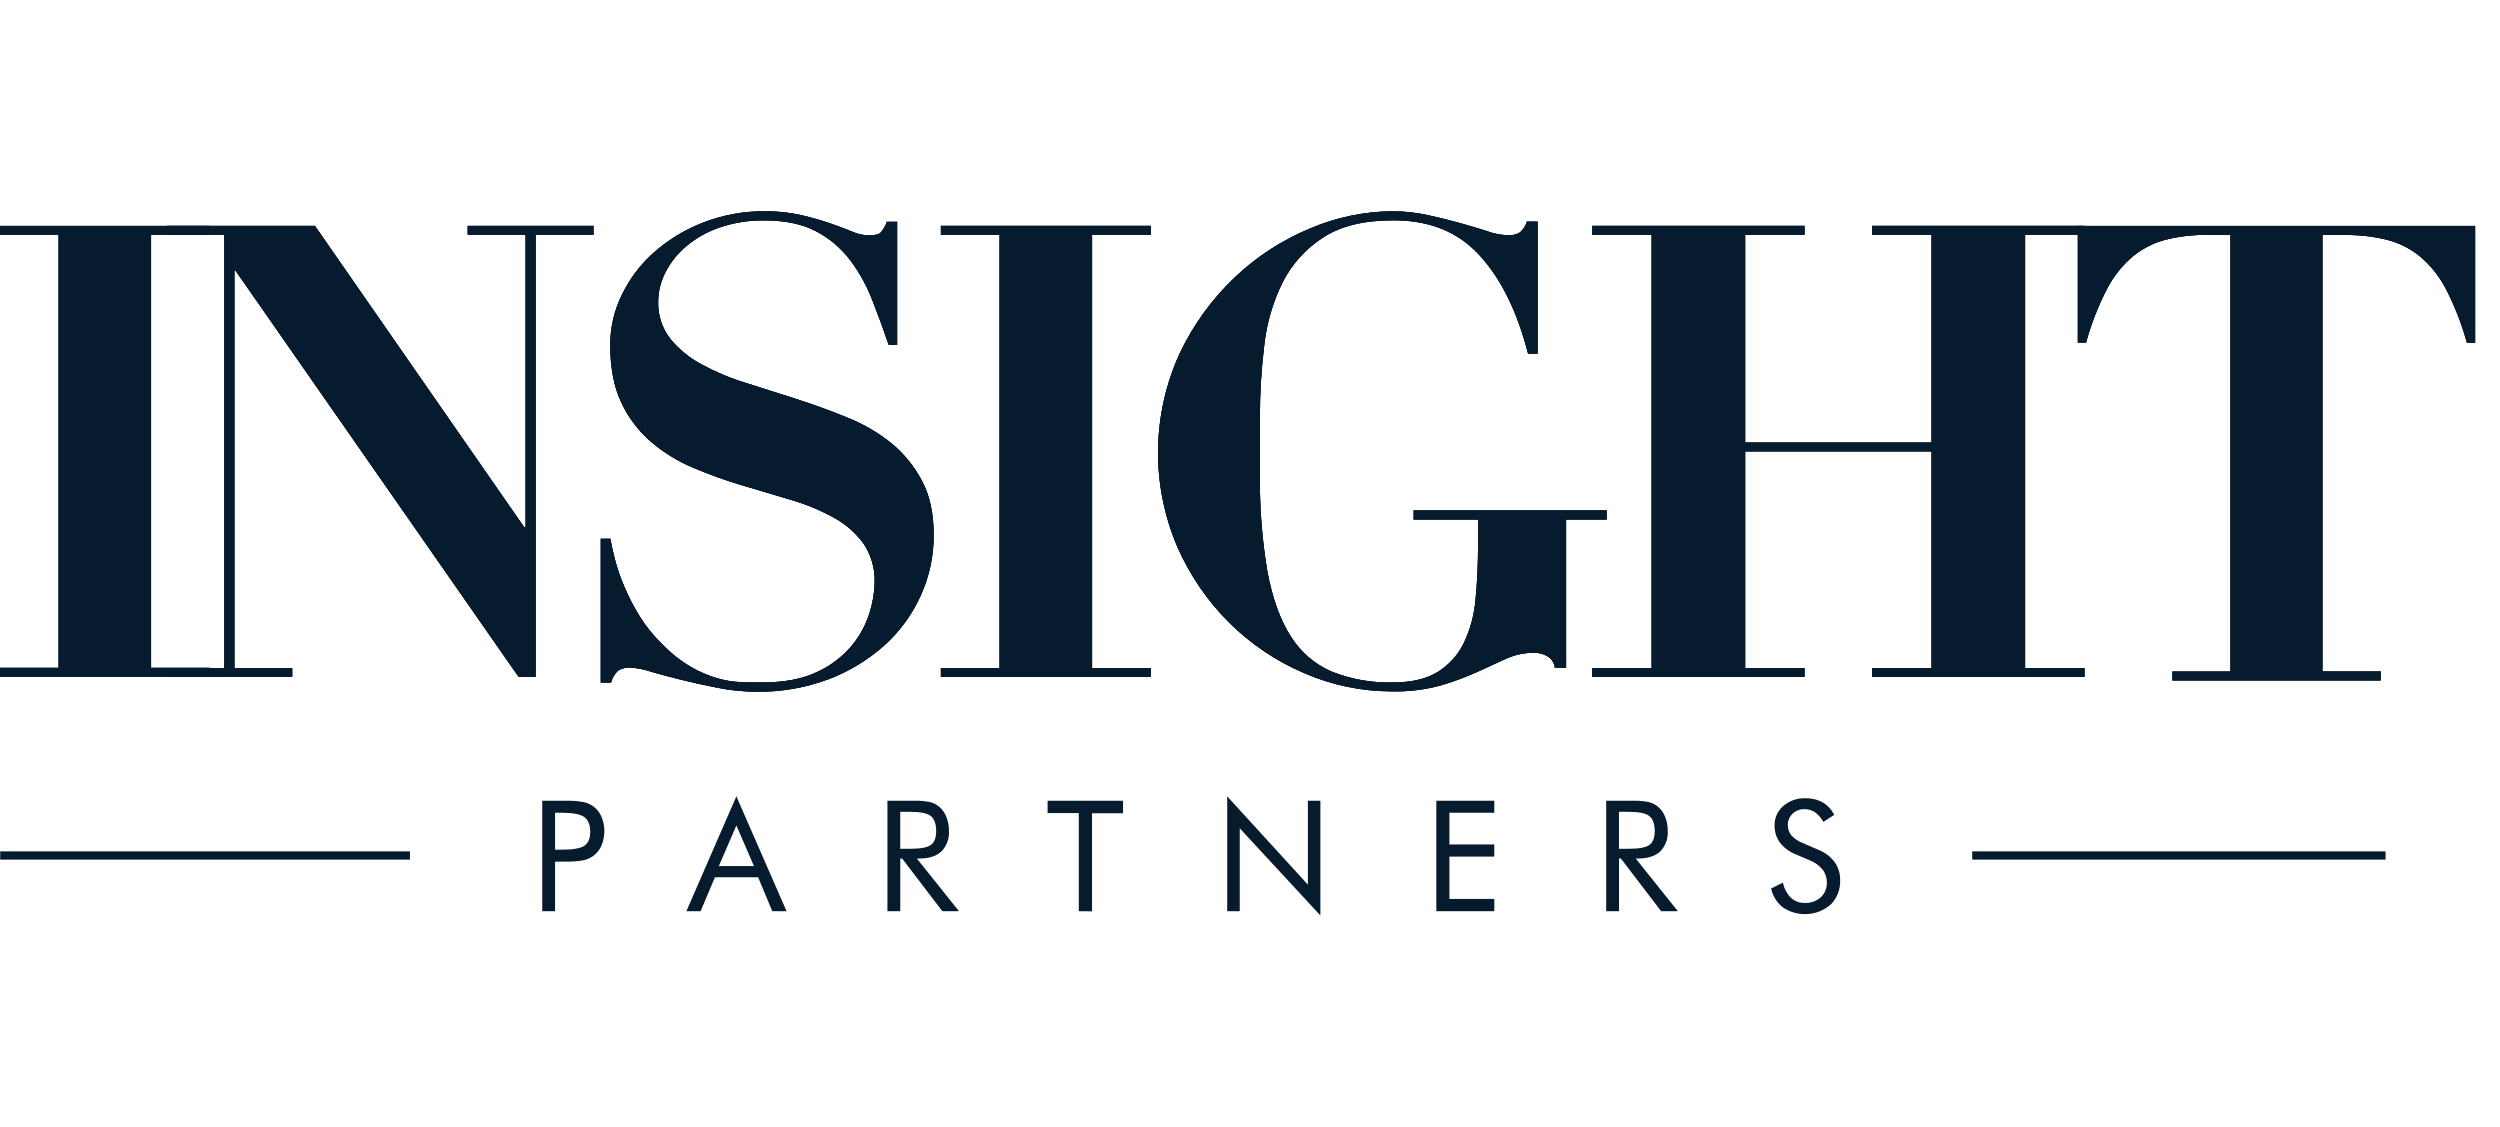 <svg width="71" height="32" viewBox="0 0 71 32" fill="none" xmlns="http://www.w3.org/2000/svg">
<g clip-path="url(#clip0_57213_2050)">
<path fill-rule="evenodd" clip-rule="evenodd" d="M51.644 24.135C51.826 24.206 51.986 24.327 52.104 24.483C52.21 24.634 52.265 24.815 52.26 24.999C52.265 25.128 52.243 25.257 52.196 25.377C52.149 25.497 52.077 25.606 51.984 25.697C51.798 25.854 51.566 25.947 51.323 25.96C51.08 25.974 50.839 25.908 50.636 25.772C50.464 25.637 50.345 25.447 50.299 25.233L50.636 25.066C50.667 25.229 50.746 25.379 50.862 25.497C50.969 25.596 51.111 25.649 51.256 25.644C51.423 25.651 51.585 25.594 51.71 25.483C51.767 25.429 51.812 25.364 51.842 25.291C51.871 25.219 51.885 25.14 51.883 25.062C51.885 24.93 51.843 24.8 51.762 24.696C51.664 24.579 51.539 24.489 51.398 24.433L51.016 24.27C50.834 24.203 50.674 24.086 50.552 23.934C50.448 23.791 50.394 23.618 50.398 23.441C50.396 23.336 50.417 23.232 50.46 23.137C50.503 23.041 50.567 22.956 50.647 22.889C50.823 22.739 51.049 22.661 51.28 22.67C51.451 22.666 51.619 22.707 51.768 22.79C51.909 22.873 52.021 22.996 52.091 23.143L51.782 23.341C51.724 23.234 51.644 23.141 51.546 23.069C51.459 23.01 51.356 22.979 51.251 22.98C51.188 22.978 51.126 22.988 51.067 23.01C51.008 23.032 50.954 23.066 50.908 23.11C50.864 23.151 50.83 23.202 50.806 23.259C50.783 23.315 50.773 23.376 50.774 23.437C50.773 23.543 50.809 23.646 50.877 23.727C50.966 23.822 51.075 23.895 51.197 23.942L51.644 24.135ZM45.979 23.056V24.105H46.263C46.554 24.105 46.748 24.068 46.847 23.993C46.945 23.919 46.995 23.787 46.995 23.6C46.995 23.413 46.944 23.257 46.843 23.177C46.742 23.096 46.549 23.056 46.263 23.056H45.979ZM45.616 25.878V22.741H46.352C46.507 22.736 46.661 22.748 46.813 22.776C46.907 22.798 46.994 22.839 47.071 22.897C47.167 22.974 47.241 23.075 47.287 23.19C47.339 23.319 47.365 23.457 47.363 23.596C47.371 23.703 47.356 23.811 47.319 23.912C47.282 24.013 47.224 24.105 47.149 24.182C47.006 24.315 46.796 24.382 46.519 24.382H46.455L47.651 25.878H47.176L46.034 24.382H45.98V25.878H45.616ZM40.791 25.878V22.741H42.438V23.082H41.163V23.982H42.438V24.328H41.163V25.53H42.438V25.878H40.791ZM34.853 25.878V22.616L37.144 25.124V22.741H37.499V26L35.209 23.523V25.878H34.853ZM30.638 25.878V23.092H29.752V22.741H31.895V23.096H31.014V25.882L30.638 25.878ZM25.567 23.056V24.105H25.857C26.147 24.105 26.342 24.068 26.441 23.993C26.539 23.919 26.588 23.787 26.588 23.6C26.588 23.413 26.538 23.257 26.437 23.177C26.336 23.096 26.142 23.056 25.857 23.056H25.567ZM25.203 25.878V22.741H25.938C26.093 22.736 26.248 22.748 26.4 22.776C26.493 22.798 26.581 22.839 26.657 22.897C26.753 22.974 26.828 23.075 26.873 23.19C26.925 23.319 26.951 23.457 26.95 23.596C26.957 23.703 26.942 23.811 26.905 23.912C26.868 24.013 26.811 24.105 26.735 24.182C26.592 24.315 26.382 24.382 26.105 24.382H26.039L27.235 25.878H26.763L25.621 24.382H25.568V25.878H25.203ZM20.913 22.616L22.338 25.878H21.933L21.531 24.915H20.304L19.897 25.878H19.493L20.913 22.616ZM20.913 23.442L20.415 24.597H21.412L20.913 23.442ZM15.764 24.131H15.952C16.272 24.131 16.487 24.094 16.597 24.019C16.707 23.944 16.763 23.812 16.763 23.625C16.763 23.439 16.706 23.285 16.593 23.203C16.48 23.122 16.265 23.082 15.952 23.082H15.764V24.131ZM15.764 24.471V25.878H15.4V22.741H16.058C16.227 22.736 16.397 22.748 16.564 22.777C16.665 22.798 16.761 22.839 16.846 22.897C16.95 22.972 17.03 23.074 17.08 23.191C17.136 23.322 17.164 23.462 17.164 23.604C17.164 23.746 17.136 23.886 17.08 24.017C17.03 24.134 16.949 24.235 16.846 24.311C16.762 24.37 16.666 24.411 16.565 24.433C16.398 24.462 16.227 24.475 16.058 24.47L15.764 24.471Z" fill="#061B2D"/>
<path fill-rule="evenodd" clip-rule="evenodd" d="M5.954 6.416V6.668H4.29V18.966H5.954V19.218H0V18.966H1.664V6.668H0V6.416H5.954Z" fill="#061B2D"/>
<path fill-rule="evenodd" clip-rule="evenodd" d="M8.943 6.414L14.891 14.979H14.927V6.666H13.283V6.414H16.855V6.666H15.212V19.225H14.73L6.693 7.692H6.657V18.973H8.299V19.225H4.728V18.973H6.371V6.666H4.728V6.414H8.943Z" fill="#061B2D"/>
<path fill-rule="evenodd" clip-rule="evenodd" d="M17.334 15.3C17.359 15.448 17.402 15.642 17.462 15.88C17.531 16.144 17.619 16.402 17.727 16.652C17.851 16.945 17.997 17.227 18.163 17.497C18.344 17.791 18.562 18.059 18.81 18.297C19.05 18.548 19.323 18.764 19.621 18.94C19.857 19.077 20.108 19.185 20.369 19.262C20.588 19.326 20.814 19.364 21.042 19.372C21.254 19.379 21.454 19.382 21.634 19.382C22.278 19.382 22.807 19.281 23.219 19.078C23.595 18.905 23.927 18.65 24.194 18.333C24.42 18.059 24.59 17.744 24.695 17.405C24.784 17.128 24.833 16.84 24.84 16.55C24.855 16.152 24.742 15.759 24.518 15.429C24.293 15.125 24.003 14.874 23.67 14.695C23.289 14.486 22.886 14.32 22.468 14.198L21.083 13.785C20.613 13.646 20.151 13.48 19.699 13.289C19.263 13.108 18.858 12.86 18.497 12.554C18.139 12.248 17.85 11.869 17.65 11.442C17.437 11.002 17.33 10.451 17.33 9.791C17.331 9.3 17.443 8.816 17.659 8.376C17.881 7.918 18.19 7.509 18.569 7.172C18.981 6.807 19.455 6.52 19.968 6.322C20.528 6.104 21.125 5.994 21.726 6C22.081 5.997 22.436 6.036 22.783 6.116C23.085 6.189 23.353 6.265 23.584 6.346C23.815 6.426 24.017 6.502 24.194 6.575C24.346 6.644 24.51 6.681 24.677 6.685C24.846 6.685 24.959 6.658 25.013 6.603C25.089 6.513 25.148 6.41 25.187 6.299H25.479V9.792H25.239C25.093 9.364 24.938 8.941 24.773 8.523C24.617 8.118 24.406 7.736 24.145 7.388C23.887 7.048 23.557 6.769 23.179 6.57C22.79 6.363 22.298 6.26 21.703 6.26C21.267 6.254 20.832 6.324 20.419 6.467C20.076 6.585 19.758 6.766 19.481 7C19.239 7.204 19.041 7.453 18.898 7.735C18.766 7.99 18.695 8.273 18.692 8.561C18.68 8.945 18.802 9.321 19.038 9.625C19.282 9.921 19.582 10.167 19.922 10.347C20.319 10.563 20.737 10.739 21.17 10.871C21.637 11.018 22.118 11.171 22.612 11.33C23.105 11.489 23.586 11.664 24.053 11.855C24.503 12.033 24.923 12.276 25.302 12.577C25.663 12.872 25.962 13.237 26.18 13.649C26.405 14.062 26.517 14.578 26.517 15.197C26.52 15.786 26.395 16.369 26.152 16.906C25.91 17.444 25.56 17.926 25.123 18.322C24.658 18.738 24.12 19.066 23.538 19.287C22.883 19.533 22.188 19.654 21.488 19.645C21.112 19.644 20.737 19.606 20.369 19.531C19.998 19.458 19.651 19.381 19.329 19.301C19.007 19.221 18.722 19.145 18.474 19.072C18.294 19.011 18.107 18.974 17.917 18.962C17.791 18.951 17.664 18.98 17.554 19.044C17.457 19.137 17.388 19.255 17.353 19.385H17.061V15.3H17.334Z" fill="#061B2D"/>
<path fill-rule="evenodd" clip-rule="evenodd" d="M32.682 6.414V6.666H31.015V18.973H32.682V19.225H26.721V18.973H28.388V6.666H26.721V6.414H32.682Z" fill="#061B2D"/>
<path fill-rule="evenodd" clip-rule="evenodd" d="M43.397 10.045C43.089 8.843 42.627 7.909 42.012 7.242C41.396 6.574 40.574 6.247 39.545 6.258C38.728 6.258 38.071 6.421 37.575 6.745C37.088 7.059 36.692 7.496 36.429 8.013C36.152 8.572 35.975 9.175 35.906 9.796C35.823 10.47 35.781 11.148 35.782 11.827V13.426C35.768 14.368 35.839 15.309 35.995 16.238C36.137 16.995 36.359 17.608 36.66 18.076C36.939 18.523 37.348 18.873 37.832 19.078C38.377 19.293 38.96 19.396 39.545 19.382C40.089 19.382 40.521 19.281 40.841 19.078C41.159 18.878 41.414 18.592 41.577 18.253C41.76 17.863 41.871 17.444 41.906 17.015C41.953 16.537 41.977 16.016 41.977 15.452V14.754H40.148V14.496H45.631V14.754H44.477V18.963H44.158C44.15 18.897 44.128 18.834 44.092 18.778C44.056 18.722 44.008 18.675 43.952 18.641C43.836 18.572 43.704 18.537 43.57 18.538C43.291 18.537 43.016 18.596 42.762 18.712L41.938 19.09C41.607 19.238 41.266 19.364 40.918 19.466C40.465 19.589 39.996 19.646 39.527 19.635C38.666 19.635 37.814 19.457 37.025 19.11C36.234 18.771 35.514 18.285 34.903 17.677C34.287 17.061 33.79 16.334 33.439 15.536C33.066 14.666 32.878 13.728 32.889 12.781C32.9 11.835 33.108 10.901 33.502 10.04C33.886 9.227 34.419 8.492 35.072 7.873C35.694 7.284 36.419 6.814 37.211 6.487C37.944 6.174 38.731 6.009 39.527 6C39.874 5.999 40.219 6.036 40.557 6.111C40.889 6.184 41.198 6.26 41.484 6.341C41.771 6.421 42.025 6.498 42.248 6.57C42.431 6.636 42.622 6.673 42.816 6.68C42.94 6.691 43.064 6.662 43.171 6.598C43.261 6.515 43.327 6.41 43.365 6.294H43.667V10.045H43.401" fill="#061B2D"/>
<path fill-rule="evenodd" clip-rule="evenodd" d="M51.248 6.666H49.563V12.568H54.856V6.666H53.172V6.414H59.199V6.666H57.513V18.973H59.199V19.225H53.172V18.973H54.856V12.82H49.563V18.973H51.248V19.225H45.221V18.973H46.906V6.666H45.221V6.414H51.248V6.666Z" fill="#061B2D"/>
<path fill-rule="evenodd" clip-rule="evenodd" d="M62.699 6.67C62.299 6.665 61.9 6.71 61.511 6.806C61.169 6.894 60.85 7.055 60.575 7.278C60.271 7.536 60.02 7.851 59.838 8.206C59.588 8.692 59.388 9.203 59.244 9.73H59.01V6.416H70.294V9.734H70.061C69.916 9.207 69.717 8.697 69.467 8.211C69.284 7.856 69.033 7.54 68.729 7.282C68.454 7.059 68.135 6.898 67.793 6.81C67.404 6.715 67.005 6.669 66.605 6.674H65.957V19.07H67.612V19.325H61.697V19.071H63.345V6.67H62.696" fill="#061B2D"/>
<path fill-rule="evenodd" clip-rule="evenodd" d="M5.954 6.416V6.668H4.29V18.966H5.954V19.218H0V18.966H1.664V6.668H0V6.416H5.954Z" fill="#061B2D"/>
<path fill-rule="evenodd" clip-rule="evenodd" d="M8.943 6.414L14.891 14.979H14.927V6.666H13.283V6.414H16.855V6.666H15.212V19.225H14.73L6.693 7.692H6.657V18.973H8.299V19.225H4.728V18.973H6.371V6.666H4.728V6.414H8.943Z" fill="#061B2D"/>
<path fill-rule="evenodd" clip-rule="evenodd" d="M17.334 15.3C17.359 15.448 17.402 15.642 17.462 15.88C17.531 16.144 17.619 16.402 17.727 16.652C17.851 16.945 17.997 17.227 18.163 17.497C18.344 17.791 18.562 18.059 18.81 18.297C19.05 18.548 19.323 18.764 19.621 18.94C19.857 19.077 20.108 19.185 20.369 19.262C20.588 19.326 20.814 19.364 21.042 19.372C21.254 19.379 21.454 19.382 21.634 19.382C22.278 19.382 22.807 19.281 23.219 19.078C23.595 18.905 23.927 18.65 24.194 18.333C24.42 18.059 24.59 17.744 24.695 17.405C24.784 17.128 24.833 16.84 24.84 16.55C24.855 16.152 24.742 15.759 24.518 15.429C24.293 15.125 24.003 14.874 23.67 14.695C23.289 14.486 22.886 14.32 22.468 14.198L21.083 13.785C20.613 13.646 20.151 13.48 19.699 13.289C19.263 13.108 18.858 12.86 18.497 12.554C18.139 12.248 17.85 11.869 17.65 11.442C17.437 11.002 17.33 10.451 17.33 9.791C17.331 9.3 17.443 8.816 17.659 8.376C17.881 7.918 18.19 7.509 18.569 7.172C18.981 6.807 19.455 6.52 19.968 6.322C20.528 6.104 21.125 5.994 21.726 6C22.081 5.997 22.436 6.036 22.783 6.116C23.085 6.189 23.353 6.265 23.584 6.346C23.815 6.426 24.017 6.502 24.194 6.575C24.346 6.644 24.51 6.681 24.677 6.685C24.846 6.685 24.959 6.658 25.013 6.603C25.089 6.513 25.148 6.41 25.187 6.299H25.479V9.792H25.239C25.093 9.364 24.938 8.941 24.773 8.523C24.617 8.118 24.406 7.736 24.145 7.388C23.887 7.048 23.557 6.769 23.179 6.57C22.79 6.363 22.298 6.26 21.703 6.26C21.267 6.254 20.832 6.324 20.419 6.467C20.076 6.585 19.758 6.766 19.481 7C19.239 7.204 19.041 7.453 18.898 7.735C18.766 7.99 18.695 8.273 18.692 8.561C18.68 8.945 18.802 9.321 19.038 9.625C19.282 9.921 19.582 10.167 19.922 10.347C20.319 10.563 20.737 10.739 21.17 10.871C21.637 11.018 22.118 11.171 22.612 11.33C23.105 11.489 23.586 11.664 24.053 11.855C24.503 12.033 24.923 12.276 25.302 12.577C25.663 12.872 25.962 13.237 26.18 13.649C26.405 14.062 26.517 14.578 26.517 15.197C26.52 15.786 26.395 16.369 26.152 16.906C25.91 17.444 25.56 17.926 25.123 18.322C24.658 18.738 24.12 19.066 23.538 19.287C22.883 19.533 22.188 19.654 21.488 19.645C21.112 19.644 20.737 19.606 20.369 19.531C19.998 19.458 19.651 19.381 19.329 19.301C19.007 19.221 18.722 19.145 18.474 19.072C18.294 19.011 18.107 18.974 17.917 18.962C17.791 18.951 17.664 18.98 17.554 19.044C17.457 19.137 17.388 19.255 17.353 19.385H17.061V15.3H17.334Z" fill="#061B2D"/>
<path fill-rule="evenodd" clip-rule="evenodd" d="M32.682 6.414V6.666H31.015V18.973H32.682V19.225H26.721V18.973H28.388V6.666H26.721V6.414H32.682Z" fill="#061B2D"/>
<path fill-rule="evenodd" clip-rule="evenodd" d="M43.397 10.045C43.089 8.843 42.627 7.909 42.012 7.242C41.396 6.574 40.574 6.247 39.545 6.258C38.728 6.258 38.071 6.421 37.575 6.745C37.088 7.059 36.692 7.496 36.429 8.013C36.152 8.572 35.975 9.175 35.906 9.796C35.823 10.47 35.781 11.148 35.782 11.827V13.426C35.768 14.368 35.839 15.309 35.995 16.238C36.137 16.995 36.359 17.608 36.66 18.076C36.939 18.523 37.348 18.873 37.832 19.078C38.377 19.293 38.96 19.396 39.545 19.382C40.089 19.382 40.521 19.281 40.841 19.078C41.159 18.878 41.414 18.592 41.577 18.253C41.76 17.863 41.871 17.444 41.906 17.015C41.953 16.537 41.977 16.016 41.977 15.452V14.754H40.148V14.496H45.631V14.754H44.477V18.963H44.158C44.15 18.897 44.128 18.834 44.092 18.778C44.056 18.722 44.008 18.675 43.952 18.641C43.836 18.572 43.704 18.537 43.57 18.538C43.291 18.537 43.016 18.596 42.762 18.712L41.938 19.09C41.607 19.238 41.266 19.364 40.918 19.466C40.465 19.589 39.996 19.646 39.527 19.635C38.666 19.635 37.814 19.457 37.025 19.11C36.234 18.771 35.514 18.285 34.903 17.677C34.287 17.061 33.79 16.334 33.439 15.536C33.066 14.666 32.878 13.728 32.889 12.781C32.9 11.835 33.108 10.901 33.502 10.04C33.886 9.227 34.419 8.492 35.072 7.873C35.694 7.284 36.419 6.814 37.211 6.487C37.944 6.174 38.731 6.009 39.527 6C39.874 5.999 40.219 6.036 40.557 6.111C40.889 6.184 41.198 6.26 41.484 6.341C41.771 6.421 42.025 6.498 42.248 6.57C42.431 6.636 42.622 6.673 42.816 6.68C42.94 6.691 43.064 6.662 43.171 6.598C43.261 6.515 43.327 6.41 43.365 6.294H43.667V10.045H43.401" fill="#061B2D"/>
<path fill-rule="evenodd" clip-rule="evenodd" d="M51.248 6.666H49.563V12.568H54.856V6.666H53.172V6.414H59.199V6.666H57.513V18.973H59.199V19.225H53.172V18.973H54.856V12.82H49.563V18.973H51.248V19.225H45.221V18.973H46.906V6.666H45.221V6.414H51.248V6.666Z" fill="#061B2D"/>
<path fill-rule="evenodd" clip-rule="evenodd" d="M62.699 6.67C62.299 6.665 61.9 6.71 61.511 6.806C61.169 6.894 60.85 7.055 60.575 7.278C60.271 7.536 60.02 7.851 59.838 8.206C59.588 8.692 59.388 9.203 59.244 9.73H59.01V6.416H70.294V9.734H70.061C69.916 9.207 69.717 8.697 69.467 8.211C69.284 7.856 69.033 7.54 68.729 7.282C68.454 7.059 68.135 6.898 67.793 6.81C67.404 6.715 67.005 6.669 66.605 6.674H65.957V19.07H67.612V19.325H61.697V19.071H63.345V6.67H62.696" fill="#061B2D"/>
<path fill-rule="evenodd" clip-rule="evenodd" d="M5.954 6.416V6.668H4.29V18.966H5.954V19.218H0V18.966H1.664V6.668H0V6.416H5.954Z" fill="#061B2D"/>
<path fill-rule="evenodd" clip-rule="evenodd" d="M8.943 6.414L14.891 14.979H14.927V6.666H13.283V6.414H16.855V6.666H15.212V19.225H14.73L6.693 7.692H6.657V18.973H8.299V19.225H4.728V18.973H6.371V6.666H4.728V6.414H8.943Z" fill="#061B2D"/>
<path fill-rule="evenodd" clip-rule="evenodd" d="M17.334 15.3C17.359 15.448 17.402 15.642 17.462 15.88C17.531 16.144 17.619 16.402 17.727 16.652C17.851 16.945 17.997 17.227 18.163 17.497C18.344 17.791 18.562 18.059 18.81 18.297C19.05 18.548 19.323 18.764 19.621 18.94C19.857 19.077 20.108 19.185 20.369 19.262C20.588 19.326 20.814 19.364 21.042 19.372C21.254 19.379 21.454 19.382 21.634 19.382C22.278 19.382 22.807 19.281 23.219 19.078C23.595 18.905 23.927 18.65 24.194 18.333C24.42 18.059 24.59 17.744 24.695 17.405C24.784 17.128 24.833 16.84 24.84 16.55C24.855 16.152 24.742 15.759 24.518 15.429C24.293 15.125 24.003 14.874 23.67 14.695C23.289 14.486 22.886 14.32 22.468 14.198L21.083 13.785C20.613 13.646 20.151 13.48 19.699 13.289C19.263 13.108 18.858 12.86 18.497 12.554C18.139 12.248 17.85 11.869 17.65 11.442C17.437 11.002 17.33 10.451 17.33 9.791C17.331 9.3 17.443 8.816 17.659 8.376C17.881 7.918 18.19 7.509 18.569 7.172C18.981 6.807 19.455 6.52 19.968 6.322C20.528 6.104 21.125 5.994 21.726 6C22.081 5.997 22.436 6.036 22.783 6.116C23.085 6.189 23.353 6.265 23.584 6.346C23.815 6.426 24.017 6.502 24.194 6.575C24.346 6.644 24.51 6.681 24.677 6.685C24.846 6.685 24.959 6.658 25.013 6.603C25.089 6.513 25.148 6.41 25.187 6.299H25.479V9.792H25.239C25.093 9.364 24.938 8.941 24.773 8.523C24.617 8.118 24.406 7.736 24.145 7.388C23.887 7.048 23.557 6.769 23.179 6.57C22.79 6.363 22.298 6.26 21.703 6.26C21.267 6.254 20.832 6.324 20.419 6.467C20.076 6.585 19.758 6.766 19.481 7C19.239 7.204 19.041 7.453 18.898 7.735C18.766 7.99 18.695 8.273 18.692 8.561C18.68 8.945 18.802 9.321 19.038 9.625C19.282 9.921 19.582 10.167 19.922 10.347C20.319 10.563 20.737 10.739 21.17 10.871C21.637 11.018 22.118 11.171 22.612 11.33C23.105 11.489 23.586 11.664 24.053 11.855C24.503 12.033 24.923 12.276 25.302 12.577C25.663 12.872 25.962 13.237 26.18 13.649C26.405 14.062 26.517 14.578 26.517 15.197C26.52 15.786 26.395 16.369 26.152 16.906C25.91 17.444 25.56 17.926 25.123 18.322C24.658 18.738 24.12 19.066 23.538 19.287C22.883 19.533 22.188 19.654 21.488 19.645C21.112 19.644 20.737 19.606 20.369 19.531C19.998 19.458 19.651 19.381 19.329 19.301C19.007 19.221 18.722 19.145 18.474 19.072C18.294 19.011 18.107 18.974 17.917 18.962C17.791 18.951 17.664 18.98 17.554 19.044C17.457 19.137 17.388 19.255 17.353 19.385H17.061V15.3H17.334Z" fill="#061B2D"/>
<path fill-rule="evenodd" clip-rule="evenodd" d="M32.682 6.414V6.666H31.015V18.973H32.682V19.225H26.721V18.973H28.388V6.666H26.721V6.414H32.682Z" fill="#061B2D"/>
<path fill-rule="evenodd" clip-rule="evenodd" d="M43.397 10.045C43.089 8.843 42.627 7.909 42.012 7.242C41.396 6.574 40.574 6.247 39.545 6.258C38.728 6.258 38.071 6.421 37.575 6.745C37.088 7.059 36.692 7.496 36.429 8.013C36.152 8.572 35.975 9.175 35.906 9.796C35.823 10.47 35.781 11.148 35.782 11.827V13.426C35.768 14.368 35.839 15.309 35.995 16.238C36.137 16.995 36.359 17.608 36.66 18.076C36.939 18.523 37.348 18.873 37.832 19.078C38.377 19.293 38.96 19.396 39.545 19.382C40.089 19.382 40.521 19.281 40.841 19.078C41.159 18.878 41.414 18.592 41.577 18.253C41.76 17.863 41.871 17.444 41.906 17.015C41.953 16.537 41.977 16.016 41.977 15.452V14.754H40.148V14.496H45.631V14.754H44.477V18.963H44.158C44.15 18.897 44.128 18.834 44.092 18.778C44.056 18.722 44.008 18.675 43.952 18.641C43.836 18.572 43.704 18.537 43.57 18.538C43.291 18.537 43.016 18.596 42.762 18.712L41.938 19.09C41.607 19.238 41.266 19.364 40.918 19.466C40.465 19.589 39.996 19.646 39.527 19.635C38.666 19.635 37.814 19.457 37.025 19.11C36.234 18.771 35.514 18.285 34.903 17.677C34.287 17.061 33.79 16.334 33.439 15.536C33.066 14.666 32.878 13.728 32.889 12.781C32.9 11.835 33.108 10.901 33.502 10.04C33.886 9.227 34.419 8.492 35.072 7.873C35.694 7.284 36.419 6.814 37.211 6.487C37.944 6.174 38.731 6.009 39.527 6C39.874 5.999 40.219 6.036 40.557 6.111C40.889 6.184 41.198 6.26 41.484 6.341C41.771 6.421 42.025 6.498 42.248 6.57C42.431 6.636 42.622 6.673 42.816 6.68C42.94 6.691 43.064 6.662 43.171 6.598C43.261 6.515 43.327 6.41 43.365 6.294H43.667V10.045H43.401" fill="#061B2D"/>
<path fill-rule="evenodd" clip-rule="evenodd" d="M51.248 6.666H49.563V12.568H54.856V6.666H53.172V6.414H59.199V6.666H57.513V18.973H59.199V19.225H53.172V18.973H54.856V12.82H49.563V18.973H51.248V19.225H45.221V18.973H46.906V6.666H45.221V6.414H51.248V6.666Z" fill="#061B2D"/>
<path fill-rule="evenodd" clip-rule="evenodd" d="M62.699 6.67C62.299 6.665 61.9 6.71 61.511 6.806C61.169 6.894 60.85 7.055 60.575 7.278C60.271 7.536 60.02 7.851 59.838 8.206C59.588 8.692 59.388 9.203 59.244 9.73H59.01V6.416H70.294V9.734H70.061C69.916 9.207 69.717 8.697 69.467 8.211C69.284 7.856 69.033 7.54 68.729 7.282C68.454 7.059 68.135 6.898 67.793 6.81C67.404 6.715 67.005 6.669 66.605 6.674H65.957V19.07H67.612V19.325H61.697V19.071H63.345V6.67H62.696" fill="#061B2D"/>
<path d="M67.751 24.179V24.413H56.011V24.179H67.751Z" fill="#061B2D"/>
<path d="M11.643 24.179V24.413H0.006V24.179H11.643Z" fill="#061B2D"/>
</g>
<defs>
<clipPath id="clip0_57213_2050">
<rect width="70.294" height="32" fill="white"/>
</clipPath>
</defs>
</svg>
